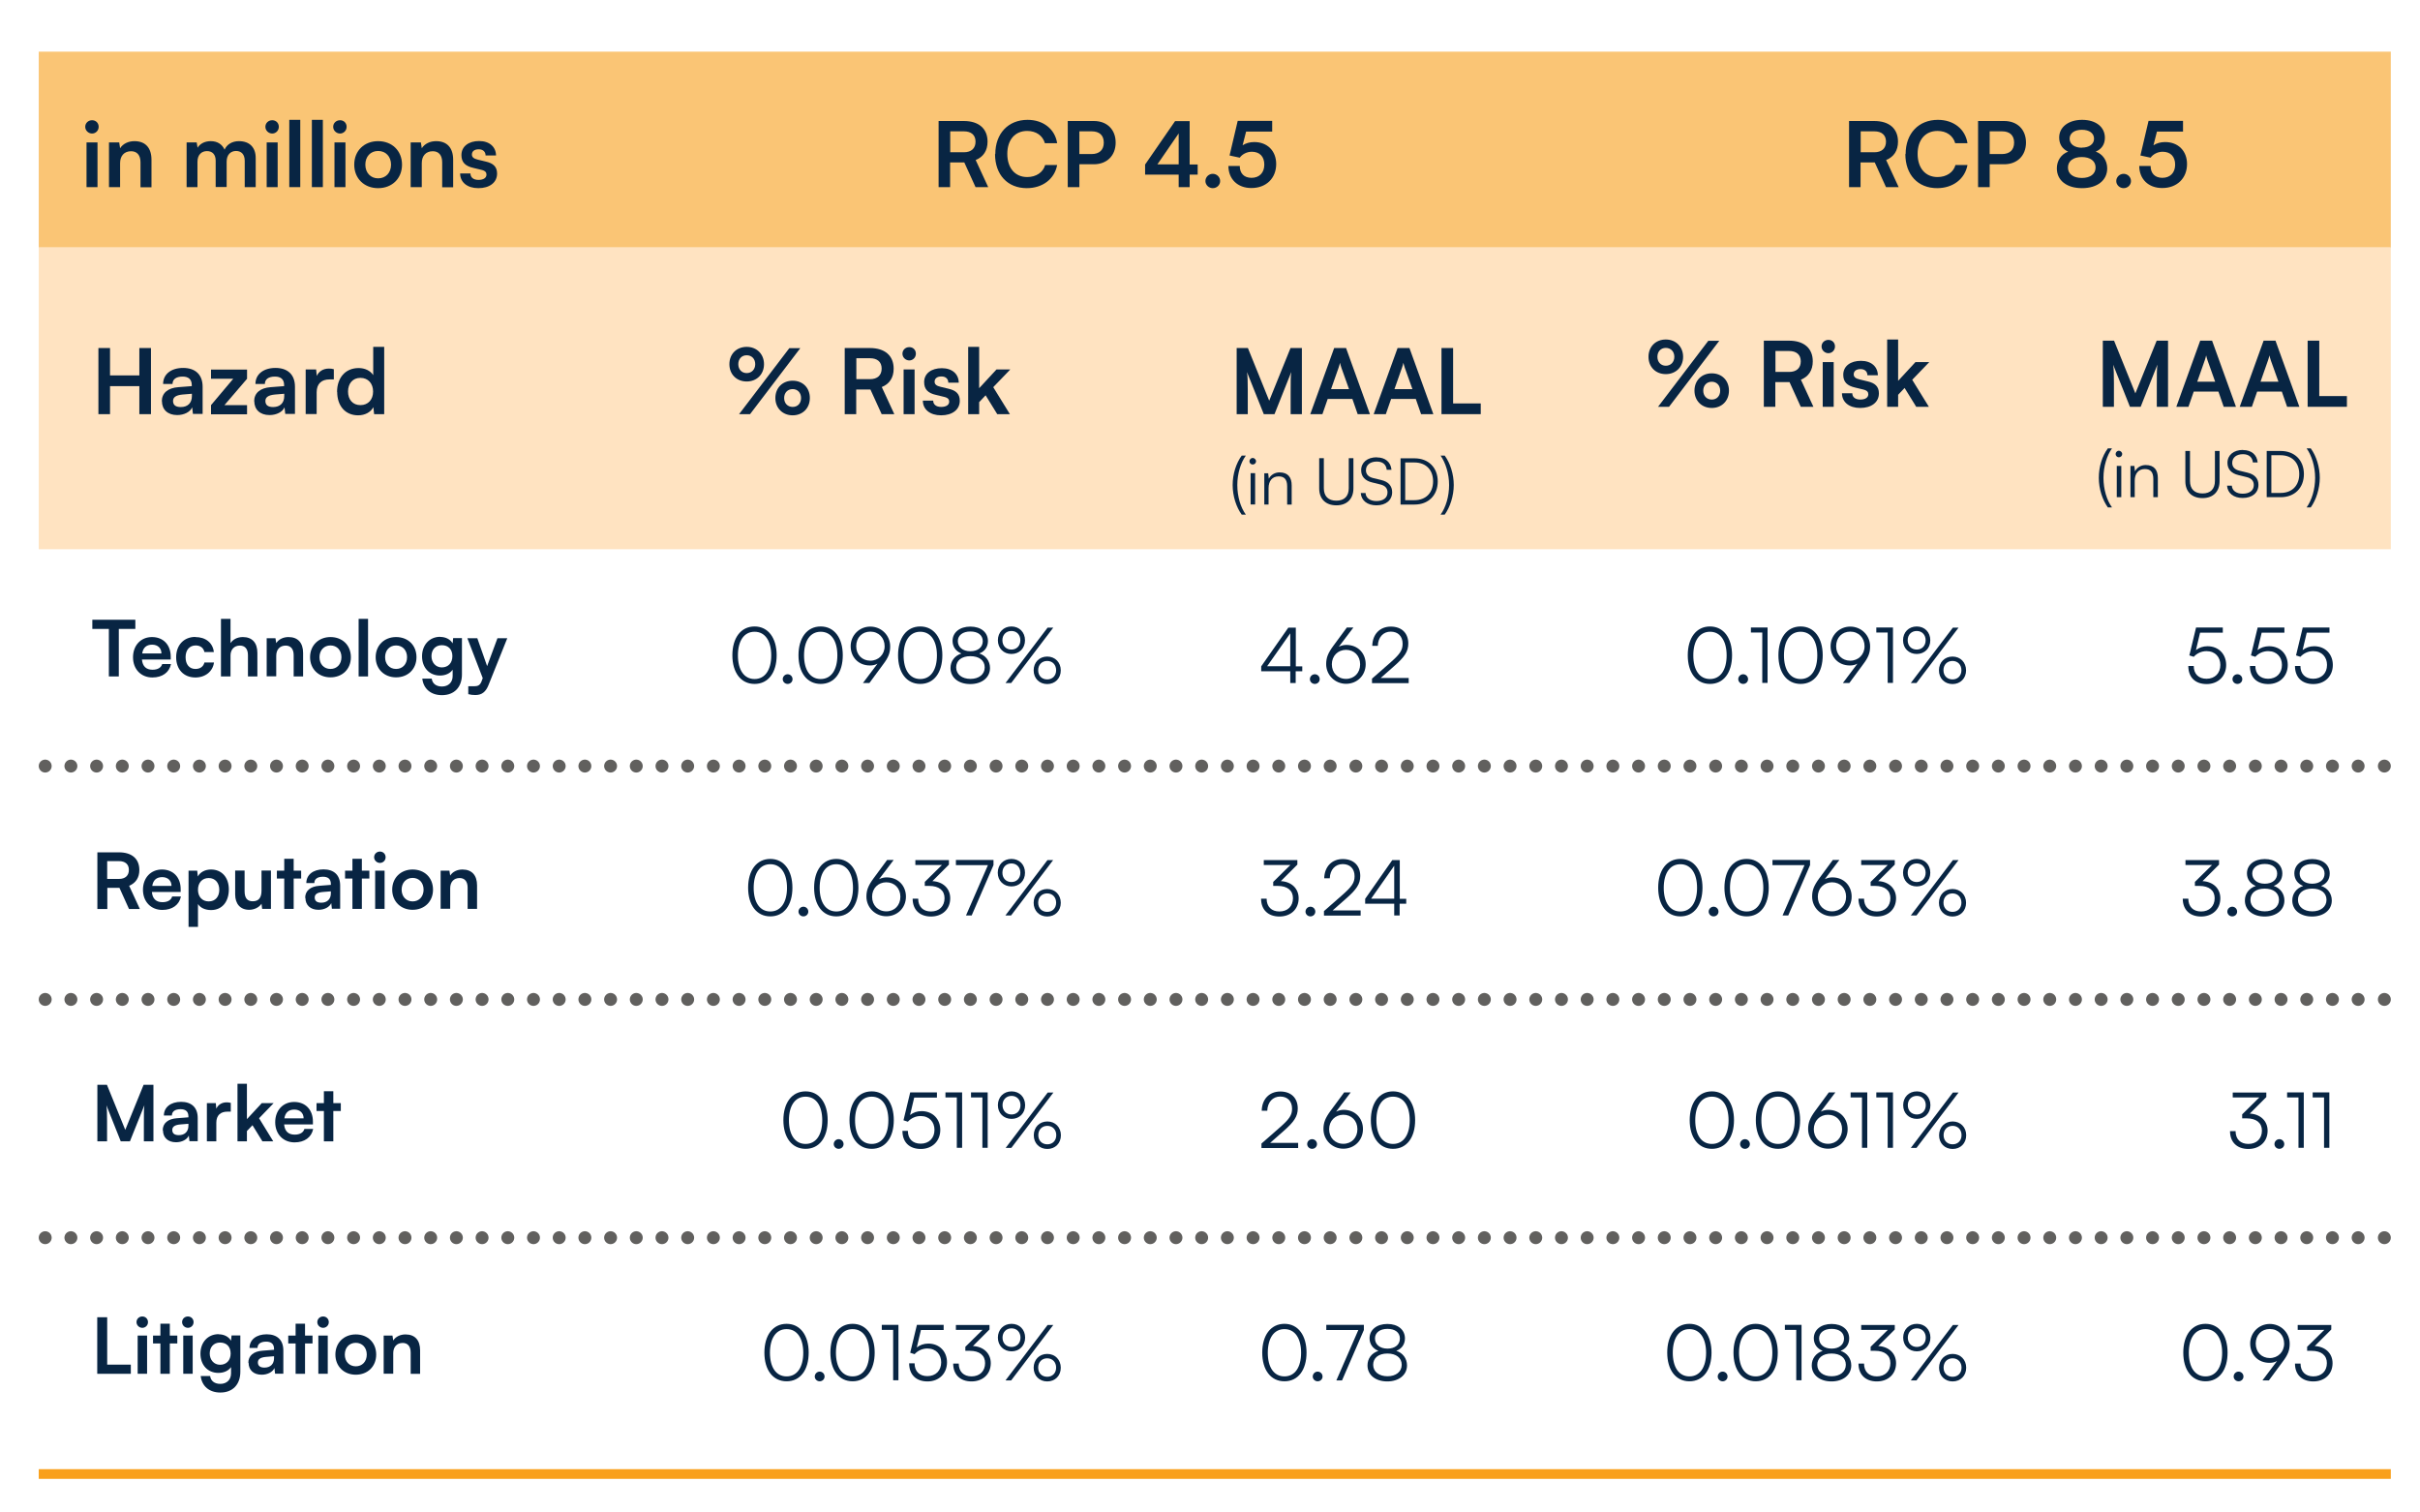 <?xml version="1.0" encoding="UTF-8"?><svg id="Layer_1" xmlns="http://www.w3.org/2000/svg" viewBox="0 0 187.39 117.05"><defs><style>.cls-1,.cls-2,.cls-3{fill:none;}.cls-1,.cls-3{stroke:#61605e;stroke-linecap:round;stroke-linejoin:round;}.cls-4{fill:#ffe3c1;}.cls-2{stroke:#f9a01b;stroke-width:.75px;}.cls-5{fill:#fac575;}.cls-3{stroke-dasharray:0 1.99;}.cls-6{fill:#082543;}</style></defs><path class="cls-6" d="M7.15,47.99h3.33v.71h-1.28v3.68h-.77v-3.68h-1.28v-.71Z"/><path class="cls-6" d="M10.3,50.9c0-.93.61-1.57,1.47-1.57s1.45.59,1.45,1.52v.22h-2.23c.05.53.33.79.82.79.4,0,.67-.16.75-.44h.68c-.13.65-.67,1.04-1.44,1.04-.88,0-1.5-.64-1.5-1.56ZM11.01,50.6h1.49c0-.41-.28-.68-.72-.68s-.7.23-.77.68Z"/><path class="cls-6" d="M15.12,49.33c.81,0,1.36.45,1.44,1.16h-.73c-.08-.34-.33-.51-.68-.51-.47,0-.78.35-.78.91s.29.91.76.91c.37,0,.62-.18.7-.5h.74c-.09.69-.67,1.16-1.44,1.16-.9,0-1.49-.62-1.49-1.57s.61-1.57,1.48-1.57Z"/><path class="cls-6" d="M17.11,52.38v-4.46h.74v1.88c.19-.29.53-.47.96-.47.73,0,1.12.46,1.12,1.23v1.82h-.73v-1.65c0-.5-.25-.74-.62-.74-.46,0-.73.32-.73.77v1.62h-.73Z"/><path class="cls-6" d="M20.65,52.38v-2.96h.68l.06.38c.19-.3.55-.47.95-.47.74,0,1.13.46,1.13,1.23v1.82h-.73v-1.65c0-.5-.25-.74-.62-.74-.45,0-.73.31-.73.79v1.59h-.73Z"/><path class="cls-6" d="M25.59,49.33c.92,0,1.58.63,1.58,1.56s-.67,1.56-1.58,1.56-1.58-.64-1.58-1.56.67-1.56,1.58-1.56ZM25.59,51.8c.5,0,.85-.37.85-.91s-.35-.91-.85-.91-.85.37-.85.91.35.91.85.91Z"/><path class="cls-6" d="M27.77,52.38v-4.46h.73v4.46h-.73Z"/><path class="cls-6" d="M30.67,49.33c.92,0,1.58.63,1.58,1.56s-.67,1.56-1.58,1.56-1.58-.64-1.58-1.56.67-1.56,1.58-1.56ZM30.67,51.8c.5,0,.85-.37.85-.91s-.35-.91-.85-.91-.85.37-.85.91.35.91.85.91Z"/><path class="cls-6" d="M34.08,49.32c.44,0,.79.19.97.5l.04-.41h.68v2.81c0,.99-.59,1.61-1.55,1.61-.85,0-1.43-.49-1.52-1.28h.73c.05.38.34.61.79.61.5,0,.83-.32.83-.81v-.49c-.19.28-.55.45-.98.45-.84,0-1.39-.63-1.39-1.49s.56-1.51,1.41-1.51ZM34.21,51.68c.5,0,.82-.35.82-.87s-.31-.85-.82-.85-.8.37-.8.85.32.87.8.87Z"/><path class="cls-6" d="M36.27,53.14h.44c.29,0,.47-.07.59-.41l.08-.22-1.19-3.09h.77l.76,2.16.8-2.16h.76l-1.45,3.62c-.22.55-.53.78-1.02.78-.2,0-.38-.02-.55-.07v-.61Z"/><path class="cls-6" d="M7.54,70.38v-4.38h1.67c1,0,1.58.5,1.58,1.37,0,.59-.28,1.01-.79,1.22l.83,1.8h-.84l-.74-1.64h-.94v1.64h-.77ZM8.3,68.06h.91c.49,0,.77-.26.77-.7s-.29-.68-.77-.68h-.91v1.39Z"/><path class="cls-6" d="M11.07,68.9c0-.93.61-1.57,1.47-1.57s1.45.59,1.45,1.52v.22h-2.23c.05.53.33.79.82.79.4,0,.67-.16.75-.44h.68c-.13.65-.67,1.04-1.44,1.04-.88,0-1.5-.64-1.5-1.56ZM11.79,68.6h1.49c0-.41-.28-.68-.72-.68s-.7.23-.77.68Z"/><path class="cls-6" d="M14.59,67.42h.68l.05.45c.18-.34.57-.54,1.02-.54.83,0,1.38.61,1.38,1.54s-.5,1.6-1.38,1.6c-.44,0-.83-.17-1.01-.47v1.77h-.73v-4.33ZM16.16,69.8c.52,0,.82-.37.82-.9s-.31-.91-.82-.91-.83.37-.83.91.33.9.83.9Z"/><path class="cls-6" d="M20.98,67.42v2.96h-.68l-.05-.4c-.18.28-.56.47-.96.47-.68,0-1.08-.46-1.08-1.19v-1.85h.73v1.59c0,.56.22.79.63.79.46,0,.68-.27.68-.83v-1.55h.73Z"/><path class="cls-6" d="M22.01,70.38v-2.35h-.57v-.61h.57v-.92h.73v.92h.58v.61h-.58v2.35h-.73Z"/><path class="cls-6" d="M23.63,69.53c0-.55.4-.89,1.1-.94l.89-.07v-.07c0-.4-.24-.56-.61-.56-.43,0-.67.18-.67.49h-.62c0-.64.53-1.06,1.33-1.06s1.29.43,1.29,1.25v1.8h-.64l-.05-.44c-.13.31-.53.52-.99.52-.63,0-1.01-.37-1.01-.92ZM25.62,69.18v-.16l-.62.05c-.46.04-.63.19-.63.43,0,.27.18.4.51.4.45,0,.74-.27.74-.73Z"/><path class="cls-6" d="M27.29,70.38v-2.35h-.57v-.61h.57v-.92h.73v.92h.58v.61h-.58v2.35h-.73Z"/><path class="cls-6" d="M28.97,66.38c0-.25.2-.44.45-.44s.44.19.44.44-.2.44-.44.44-.45-.2-.45-.44ZM29.05,67.42h.73v2.96h-.73v-2.96Z"/><path class="cls-6" d="M31.95,67.33c.92,0,1.58.63,1.58,1.56s-.67,1.56-1.58,1.56-1.58-.64-1.58-1.56.67-1.56,1.58-1.56ZM31.95,69.8c.5,0,.85-.37.85-.91s-.35-.91-.85-.91-.85.37-.85.91.35.91.85.91Z"/><path class="cls-6" d="M34.12,70.38v-2.96h.68l.06.38c.19-.3.55-.47.95-.47.74,0,1.13.46,1.13,1.23v1.82h-.73v-1.65c0-.5-.25-.74-.62-.74-.45,0-.73.31-.73.79v1.59h-.73Z"/><path class="cls-6" d="M7.54,88.38v-4.38h.74l1.42,3.49,1.42-3.49h.76v4.38h-.74v-1.35c0-.88,0-1.14.04-1.45l-1.12,2.8h-.71l-1.11-2.79c.04.26.05.68.05,1.22v1.57h-.74Z"/><path class="cls-6" d="M12.6,87.53c0-.55.4-.89,1.1-.94l.89-.07v-.07c0-.4-.24-.56-.61-.56-.43,0-.67.18-.67.49h-.62c0-.64.53-1.06,1.33-1.06s1.29.43,1.29,1.25v1.8h-.64l-.05-.44c-.13.31-.53.52-.99.52-.63,0-1.01-.37-1.01-.92ZM14.59,87.18v-.16l-.62.05c-.46.04-.63.19-.63.43,0,.27.18.4.51.4.45,0,.74-.27.74-.73Z"/><path class="cls-6" d="M17.88,86.08h-.27c-.53,0-.86.28-.86.86v1.44h-.73v-2.96h.69l.04.43c.13-.29.41-.49.8-.49.1,0,.2.01.32.04v.68Z"/><path class="cls-6" d="M18.39,88.38v-4.46h.73v2.74l1.15-1.24h.92l-1.13,1.17,1.1,1.79h-.84l-.77-1.25-.43.45v.8h-.73Z"/><path class="cls-6" d="M21.31,86.9c0-.93.61-1.57,1.47-1.57s1.45.59,1.45,1.52v.22h-2.23c.05.53.33.79.82.79.4,0,.67-.16.75-.44h.68c-.13.65-.67,1.04-1.44,1.04-.88,0-1.5-.64-1.5-1.56ZM22.02,86.6h1.49c0-.41-.28-.68-.72-.68s-.7.23-.77.68Z"/><path class="cls-6" d="M25.08,88.38v-2.35h-.57v-.61h.57v-.92h.73v.92h.58v.61h-.58v2.35h-.73Z"/><path class="cls-6" d="M8.3,105.67h1.83v.71h-2.6v-4.38h.77v3.68Z"/><path class="cls-6" d="M10.57,102.38c0-.25.2-.44.45-.44s.44.19.44.44-.2.44-.44.44-.45-.2-.45-.44ZM10.66,103.42h.73v2.96h-.73v-2.96Z"/><path class="cls-6" d="M12.42,106.38v-2.35h-.57v-.61h.57v-.92h.73v.92h.58v.61h-.58v2.35h-.73Z"/><path class="cls-6" d="M14.1,102.38c0-.25.2-.44.45-.44s.44.19.44.44-.2.44-.44.44-.45-.2-.45-.44ZM14.19,103.42h.73v2.96h-.73v-2.96Z"/><path class="cls-6" d="M16.92,103.32c.44,0,.79.19.97.5l.04-.41h.68v2.81c0,.99-.59,1.61-1.55,1.61-.85,0-1.43-.49-1.52-1.28h.73c.05.38.34.61.79.61.5,0,.83-.32.83-.81v-.49c-.19.28-.55.45-.98.45-.84,0-1.39-.63-1.39-1.49s.56-1.51,1.41-1.51ZM17.04,105.68c.5,0,.82-.35.82-.87s-.31-.85-.82-.85-.8.37-.8.85.32.87.8.87Z"/><path class="cls-6" d="M19.23,105.53c0-.55.4-.89,1.1-.94l.89-.07v-.07c0-.4-.24-.56-.61-.56-.43,0-.67.18-.67.49h-.62c0-.64.53-1.06,1.33-1.06s1.29.43,1.29,1.25v1.8h-.64l-.05-.44c-.13.31-.53.52-.99.52-.63,0-1.01-.37-1.01-.92ZM21.22,105.18v-.16l-.62.05c-.46.04-.63.19-.63.43,0,.27.18.4.51.4.45,0,.74-.27.74-.73Z"/><path class="cls-6" d="M22.89,106.38v-2.35h-.57v-.61h.57v-.92h.73v.92h.58v.61h-.58v2.35h-.73Z"/><path class="cls-6" d="M24.57,102.38c0-.25.2-.44.45-.44s.44.19.44.44-.2.44-.44.44-.45-.2-.45-.44ZM24.65,103.42h.73v2.96h-.73v-2.96Z"/><path class="cls-6" d="M27.55,103.33c.92,0,1.58.63,1.58,1.56s-.67,1.56-1.58,1.56-1.58-.64-1.58-1.56.67-1.56,1.58-1.56ZM27.55,105.8c.5,0,.85-.37.85-.91s-.35-.91-.85-.91-.85.37-.85.91.35.91.85.91Z"/><path class="cls-6" d="M29.71,106.38v-2.96h.68l.06.38c.19-.3.55-.47.95-.47.74,0,1.13.46,1.13,1.23v1.82h-.73v-1.65c0-.5-.25-.74-.62-.74-.45,0-.73.31-.73.79v1.59h-.73Z"/><path class="cls-6" d="M58.43,48.51c1.06,0,1.71.9,1.71,2.23s-.64,2.22-1.71,2.22-1.72-.89-1.72-2.22.65-2.23,1.72-2.23ZM58.43,52.58c.82,0,1.29-.72,1.29-1.83s-.47-1.83-1.29-1.83-1.29.71-1.29,1.83.47,1.83,1.29,1.83Z"/><path class="cls-6" d="M60.61,52.59c0-.2.17-.38.38-.38s.38.17.38.38-.17.37-.38.37-.38-.17-.38-.37Z"/><path class="cls-6" d="M63.55,48.51c1.06,0,1.71.9,1.71,2.23s-.64,2.22-1.71,2.22-1.72-.89-1.72-2.22.65-2.23,1.72-2.23ZM63.55,52.58c.82,0,1.29-.72,1.29-1.83s-.47-1.83-1.29-1.83-1.29.71-1.29,1.83.47,1.83,1.29,1.83Z"/><path class="cls-6" d="M67.32,52.89h-.5l1.13-1.5c-.2.11-.38.14-.59.14-.89,0-1.49-.65-1.49-1.49s.67-1.52,1.52-1.52,1.54.67,1.54,1.53c0,.5-.13.85-.54,1.39l-1.07,1.45ZM67.39,48.91c-.64,0-1.09.47-1.09,1.13s.46,1.12,1.09,1.12,1.11-.47,1.11-1.12-.46-1.13-1.11-1.13Z"/><path class="cls-6" d="M71.26,48.51c1.06,0,1.71.9,1.71,2.23s-.64,2.22-1.71,2.22-1.72-.89-1.72-2.22.65-2.23,1.72-2.23ZM71.26,52.58c.82,0,1.29-.72,1.29-1.83s-.47-1.83-1.29-1.83-1.29.71-1.29,1.83.47,1.83,1.29,1.83Z"/><path class="cls-6" d="M74.44,50.6c-.43-.17-.68-.53-.68-.97,0-.66.56-1.11,1.38-1.11s1.36.45,1.36,1.12c0,.45-.24.8-.67.96.5.16.83.59.83,1.13,0,.73-.62,1.24-1.53,1.24s-1.53-.5-1.53-1.24c0-.53.32-.95.83-1.12ZM75.15,52.57c.65,0,1.1-.35,1.1-.89s-.43-.87-1.11-.87-1.1.34-1.1.87.44.89,1.11.89ZM75.14,50.43c.58,0,.96-.31.96-.78s-.38-.75-.96-.75-.97.29-.97.74c0,.47.38.79.97.79Z"/><path class="cls-6" d="M78.32,50.64c-.61,0-1.05-.44-1.05-1.06s.44-1.07,1.05-1.07,1.05.45,1.05,1.07-.44,1.06-1.05,1.06ZM78.32,48.86c-.41,0-.7.29-.7.72s.29.72.7.72.69-.3.69-.72-.28-.72-.69-.72ZM78.29,52.89h-.43l3.26-4.29h.44l-3.26,4.29ZM81.09,52.97c-.61,0-1.05-.44-1.05-1.06s.44-1.07,1.05-1.07,1.05.45,1.05,1.07-.44,1.06-1.05,1.06ZM81.09,51.18c-.41,0-.7.29-.7.72s.29.71.7.71.69-.29.69-.71-.28-.72-.69-.72Z"/><path class="cls-6" d="M59.65,66.51c1.06,0,1.71.9,1.71,2.23s-.64,2.22-1.71,2.22-1.72-.89-1.72-2.22.65-2.23,1.72-2.23ZM59.65,70.58c.82,0,1.29-.72,1.29-1.83s-.47-1.83-1.29-1.83-1.29.71-1.29,1.83.47,1.83,1.29,1.83Z"/><path class="cls-6" d="M61.83,70.59c0-.2.17-.38.38-.38s.38.17.38.38-.17.37-.38.37-.38-.17-.38-.37Z"/><path class="cls-6" d="M64.76,66.51c1.06,0,1.71.9,1.71,2.23s-.64,2.22-1.71,2.22-1.72-.89-1.72-2.22.65-2.23,1.72-2.23ZM64.76,70.58c.82,0,1.29-.72,1.29-1.83s-.47-1.83-1.29-1.83-1.29.71-1.29,1.83.47,1.83,1.29,1.83Z"/><path class="cls-6" d="M68.7,66.59h.5l-1.13,1.49c.2-.1.39-.14.59-.14.89,0,1.49.65,1.49,1.49,0,.88-.67,1.52-1.52,1.52s-1.54-.67-1.54-1.52c0-.5.14-.85.54-1.4l1.07-1.45ZM68.63,70.57c.64,0,1.09-.47,1.09-1.13s-.46-1.12-1.09-1.12-1.1.47-1.1,1.12.45,1.13,1.1,1.13Z"/><path class="cls-6" d="M71.61,68.59v-.3l1.33-1.31h-2.06v-.38h2.6v.35l-1.28,1.28c.8.04,1.38.55,1.38,1.33,0,.85-.62,1.41-1.49,1.41s-1.42-.52-1.42-1.38h.43c0,.62.38.99.99.99.64,0,1.05-.41,1.05-1.03,0-.59-.42-.95-1.19-.95h-.34Z"/><path class="cls-6" d="M76.93,66.59v.4l-1.69,3.9h-.44l1.7-3.9h-2.48v-.4h2.92Z"/><path class="cls-6" d="M78.32,68.64c-.61,0-1.06-.44-1.06-1.06s.44-1.07,1.06-1.07,1.05.45,1.05,1.07-.44,1.06-1.05,1.06ZM78.32,66.86c-.41,0-.7.29-.7.72s.29.72.7.72.69-.3.69-.72-.28-.72-.69-.72ZM78.28,70.89h-.43l3.26-4.29h.44l-3.26,4.29ZM81.09,70.97c-.61,0-1.05-.44-1.05-1.06s.44-1.07,1.05-1.07,1.05.45,1.05,1.07-.44,1.06-1.05,1.06ZM81.09,69.18c-.41,0-.7.29-.7.72s.29.71.7.71.69-.29.69-.71-.28-.72-.69-.72Z"/><path class="cls-6" d="M62.38,84.51c1.06,0,1.71.9,1.71,2.23s-.64,2.22-1.71,2.22-1.72-.89-1.72-2.22.65-2.23,1.72-2.23ZM62.38,88.58c.82,0,1.29-.72,1.29-1.83s-.47-1.83-1.29-1.83-1.29.71-1.29,1.83.47,1.83,1.29,1.83Z"/><path class="cls-6" d="M64.56,88.59c0-.2.17-.38.38-.38s.38.17.38.38-.17.37-.38.37-.38-.17-.38-.37Z"/><path class="cls-6" d="M67.5,84.51c1.06,0,1.71.9,1.71,2.23s-.64,2.22-1.71,2.22-1.72-.89-1.72-2.22.65-2.23,1.72-2.23ZM67.5,88.58c.82,0,1.29-.72,1.29-1.83s-.47-1.83-1.29-1.83-1.29.71-1.29,1.83.47,1.83,1.29,1.83Z"/><path class="cls-6" d="M69.87,87.57h.43c0,.62.38.99.99.99.65,0,1.07-.43,1.07-1.07,0-.6-.39-1.07-1.07-1.07-.4,0-.76.18-.99.44l-.34-.11.52-2.16h2.07v.4h-1.76l-.32,1.35c.24-.19.55-.3.89-.3.89,0,1.45.64,1.45,1.45,0,.86-.61,1.48-1.51,1.48s-1.42-.54-1.42-1.39Z"/><path class="cls-6" d="M73.21,84.98v-.39h1.29v4.29h-.41v-3.9h-.88Z"/><path class="cls-6" d="M75.19,84.98v-.39h1.29v4.29h-.41v-3.9h-.88Z"/><path class="cls-6" d="M78.33,86.64c-.61,0-1.06-.44-1.06-1.06s.44-1.07,1.06-1.07,1.05.45,1.05,1.07-.44,1.06-1.05,1.06ZM78.33,84.86c-.41,0-.7.29-.7.72s.29.72.7.72.69-.3.69-.72-.28-.72-.69-.72ZM78.3,88.89h-.43l3.26-4.29h.44l-3.26,4.29ZM81.1,88.97c-.61,0-1.05-.44-1.05-1.06s.44-1.07,1.05-1.07,1.05.45,1.05,1.07-.44,1.06-1.05,1.06ZM81.1,87.18c-.41,0-.7.29-.7.72s.29.71.7.71.69-.29.69-.71-.28-.72-.69-.72Z"/><path class="cls-6" d="M60.91,102.51c1.06,0,1.71.9,1.71,2.23s-.64,2.22-1.71,2.22-1.72-.89-1.72-2.22.65-2.23,1.72-2.23ZM60.91,106.58c.82,0,1.29-.72,1.29-1.83s-.47-1.83-1.29-1.83-1.29.71-1.29,1.83.47,1.83,1.29,1.83Z"/><path class="cls-6" d="M63.09,106.59c0-.2.17-.38.38-.38s.38.17.38.38-.17.37-.38.37-.38-.17-.38-.37Z"/><path class="cls-6" d="M66.02,102.51c1.06,0,1.71.9,1.71,2.23s-.64,2.22-1.71,2.22-1.72-.89-1.72-2.22.65-2.23,1.72-2.23ZM66.02,106.58c.82,0,1.29-.72,1.29-1.83s-.47-1.83-1.29-1.83-1.29.71-1.29,1.83.47,1.83,1.29,1.83Z"/><path class="cls-6" d="M68.28,102.98v-.39h1.29v4.29h-.41v-3.9h-.88Z"/><path class="cls-6" d="M70.39,105.57h.43c0,.62.38.99.99.99.65,0,1.07-.43,1.07-1.07,0-.6-.39-1.07-1.07-1.07-.4,0-.76.18-.99.44l-.34-.11.52-2.16h2.07v.4h-1.76l-.32,1.35c.24-.19.55-.3.89-.3.89,0,1.45.64,1.45,1.45,0,.86-.61,1.48-1.51,1.48s-1.42-.54-1.42-1.39Z"/><path class="cls-6" d="M74.75,104.59v-.3l1.33-1.31h-2.06v-.38h2.6v.35l-1.28,1.28c.8.04,1.38.55,1.38,1.33,0,.85-.62,1.41-1.49,1.41s-1.42-.52-1.42-1.38h.43c0,.62.38.99.99.99.64,0,1.05-.41,1.05-1.03,0-.59-.42-.95-1.19-.95h-.34Z"/><path class="cls-6" d="M78.33,104.64c-.61,0-1.06-.44-1.06-1.06s.44-1.07,1.06-1.07,1.05.45,1.05,1.07-.44,1.06-1.05,1.06ZM78.33,102.86c-.41,0-.7.29-.7.72s.29.72.7.72.69-.3.69-.72-.28-.72-.69-.72ZM78.29,106.89h-.43l3.26-4.29h.44l-3.26,4.29ZM81.09,106.97c-.61,0-1.05-.44-1.05-1.06s.44-1.07,1.05-1.07,1.05.45,1.05,1.07-.44,1.06-1.05,1.06ZM81.09,105.18c-.41,0-.7.29-.7.72s.29.71.7.71.69-.29.69-.71-.28-.72-.69-.72Z"/><path class="cls-6" d="M100.33,51.98v.91h-.42v-.91h-2.25v-.38l2.1-3h.58v3h.5v.38h-.5ZM99.91,51.59v-2.55l-1.79,2.55h1.79Z"/><path class="cls-6" d="M101.43,52.59c0-.2.17-.38.38-.38s.38.17.38.38-.17.37-.38.37-.38-.17-.38-.37Z"/><path class="cls-6" d="M104.3,48.59h.5l-1.13,1.49c.2-.1.39-.14.59-.14.89,0,1.49.65,1.49,1.49,0,.88-.67,1.52-1.52,1.52s-1.54-.67-1.54-1.52c0-.5.14-.85.54-1.4l1.07-1.45ZM104.23,52.57c.64,0,1.09-.47,1.09-1.13s-.46-1.12-1.09-1.12-1.1.47-1.1,1.12.45,1.13,1.1,1.13Z"/><path class="cls-6" d="M106.24,52.89v-.34l1.37-1.2c.79-.69,1-.99,1-1.5,0-.58-.35-.94-.92-.94s-.98.43-1,1.1h-.43c.02-.9.59-1.49,1.44-1.49s1.35.52,1.35,1.31c0,.62-.28,1.04-1.14,1.79l-1,.88h2.17v.4h-2.83Z"/><path class="cls-6" d="M98.59,68.59v-.3l1.33-1.31h-2.06v-.38h2.6v.35l-1.28,1.28c.8.04,1.38.55,1.38,1.33,0,.85-.62,1.41-1.49,1.41s-1.42-.52-1.42-1.38h.43c0,.62.38.99.99.99.64,0,1.05-.41,1.05-1.03,0-.59-.42-.95-1.19-.95h-.34Z"/><path class="cls-6" d="M101.09,70.59c0-.2.17-.38.38-.38s.38.17.38.38-.17.37-.38.37-.38-.17-.38-.37Z"/><path class="cls-6" d="M102.52,70.89v-.34l1.37-1.2c.79-.69,1-.99,1-1.5,0-.58-.35-.94-.92-.94s-.98.43-1,1.1h-.43c.02-.9.59-1.49,1.44-1.49s1.35.52,1.35,1.31c0,.62-.28,1.04-1.14,1.79l-1,.88h2.17v.4h-2.83Z"/><path class="cls-6" d="M108.38,69.98v.91h-.42v-.91h-2.25v-.38l2.1-3h.58v3h.5v.38h-.5ZM107.96,69.59v-2.55l-1.79,2.55h1.79Z"/><path class="cls-6" d="M97.68,88.89v-.34l1.37-1.2c.79-.69,1-.99,1-1.5,0-.58-.35-.94-.92-.94s-.98.43-1,1.1h-.43c.02-.9.59-1.49,1.44-1.49s1.35.52,1.35,1.31c0,.62-.28,1.04-1.14,1.79l-1,.88h2.17v.4h-2.83Z"/><path class="cls-6" d="M101.22,88.59c0-.2.17-.38.38-.38s.38.17.38.38-.17.37-.38.37-.38-.17-.38-.37Z"/><path class="cls-6" d="M104.09,84.59h.5l-1.13,1.49c.2-.1.39-.14.59-.14.89,0,1.49.65,1.49,1.49,0,.88-.67,1.52-1.52,1.52s-1.54-.67-1.54-1.52c0-.5.14-.85.54-1.4l1.07-1.45ZM104.02,88.57c.64,0,1.09-.47,1.09-1.13s-.46-1.12-1.09-1.12-1.1.47-1.1,1.12.45,1.13,1.1,1.13Z"/><path class="cls-6" d="M107.87,84.51c1.06,0,1.71.9,1.71,2.23s-.64,2.22-1.71,2.22-1.72-.89-1.72-2.22.65-2.23,1.72-2.23ZM107.87,88.58c.82,0,1.29-.72,1.29-1.83s-.47-1.83-1.29-1.83-1.29.71-1.29,1.83.47,1.83,1.29,1.83Z"/><path class="cls-6" d="M99.46,102.51c1.06,0,1.71.9,1.71,2.23s-.64,2.22-1.71,2.22-1.72-.89-1.72-2.22.65-2.23,1.72-2.23ZM99.46,106.58c.82,0,1.29-.72,1.29-1.83s-.47-1.83-1.29-1.83-1.29.71-1.29,1.83.47,1.83,1.29,1.83Z"/><path class="cls-6" d="M101.65,106.59c0-.2.17-.38.38-.38s.38.17.38.38-.17.37-.38.37-.38-.17-.38-.37Z"/><path class="cls-6" d="M105.61,102.59v.4l-1.69,3.9h-.44l1.7-3.9h-2.48v-.4h2.92Z"/><path class="cls-6" d="M106.73,104.6c-.43-.17-.68-.53-.68-.97,0-.66.56-1.11,1.38-1.11s1.36.45,1.36,1.12c0,.45-.24.8-.67.96.5.16.83.59.83,1.13,0,.73-.62,1.24-1.53,1.24s-1.53-.5-1.53-1.24c0-.53.32-.95.83-1.12ZM107.44,106.57c.65,0,1.1-.35,1.1-.89s-.43-.87-1.11-.87-1.1.34-1.1.87.44.89,1.11.89ZM107.44,104.43c.58,0,.96-.31.96-.78s-.38-.75-.96-.75-.97.29-.97.74c0,.47.38.79.97.79Z"/><path class="cls-6" d="M132.41,48.51c1.06,0,1.71.9,1.71,2.23s-.64,2.22-1.71,2.22-1.72-.89-1.72-2.22.65-2.23,1.72-2.23ZM132.41,52.58c.82,0,1.29-.72,1.29-1.83s-.47-1.83-1.29-1.83-1.29.71-1.29,1.83.47,1.83,1.29,1.83Z"/><path class="cls-6" d="M134.6,52.59c0-.2.17-.38.38-.38s.38.17.38.38-.17.37-.38.37-.38-.17-.38-.37Z"/><path class="cls-6" d="M135.58,48.98v-.39h1.29v4.29h-.41v-3.9h-.88Z"/><path class="cls-6" d="M139.43,48.51c1.06,0,1.71.9,1.71,2.23s-.64,2.22-1.71,2.22-1.72-.89-1.72-2.22.65-2.23,1.72-2.23ZM139.43,52.58c.82,0,1.29-.72,1.29-1.83s-.47-1.83-1.29-1.83-1.29.71-1.29,1.83.47,1.83,1.29,1.83Z"/><path class="cls-6" d="M143.2,52.89h-.5l1.13-1.5c-.2.11-.38.14-.59.14-.89,0-1.49-.65-1.49-1.49s.67-1.52,1.52-1.52,1.54.67,1.54,1.53c0,.5-.13.85-.54,1.39l-1.07,1.45ZM143.27,48.91c-.64,0-1.09.47-1.09,1.13s.46,1.12,1.09,1.12,1.11-.47,1.11-1.12-.46-1.13-1.11-1.13Z"/><path class="cls-6" d="M145.29,48.98v-.39h1.29v4.29h-.41v-3.9h-.88Z"/><path class="cls-6" d="M148.42,50.64c-.61,0-1.06-.44-1.06-1.06s.44-1.07,1.06-1.07,1.05.45,1.05,1.07-.44,1.06-1.05,1.06ZM148.42,48.86c-.41,0-.7.29-.7.72s.29.72.7.72.69-.3.69-.72-.28-.72-.69-.72ZM148.39,52.89h-.43l3.26-4.29h.44l-3.26,4.29ZM151.19,52.97c-.61,0-1.05-.44-1.05-1.06s.44-1.07,1.05-1.07,1.05.45,1.05,1.07-.44,1.06-1.05,1.06ZM151.19,51.18c-.41,0-.7.29-.7.72s.29.71.7.71.69-.29.69-.71-.28-.72-.69-.72Z"/><path class="cls-6" d="M130.12,66.51c1.06,0,1.71.9,1.71,2.23s-.64,2.22-1.71,2.22-1.72-.89-1.72-2.22.65-2.23,1.72-2.23ZM130.12,70.58c.82,0,1.29-.72,1.29-1.83s-.47-1.83-1.29-1.83-1.29.71-1.29,1.83.47,1.83,1.29,1.83Z"/><path class="cls-6" d="M132.31,70.59c0-.2.17-.38.38-.38s.38.17.38.38-.17.37-.38.37-.38-.17-.38-.37Z"/><path class="cls-6" d="M135.25,66.51c1.06,0,1.71.9,1.71,2.23s-.64,2.22-1.71,2.22-1.72-.89-1.72-2.22.65-2.23,1.72-2.23ZM135.25,70.58c.82,0,1.29-.72,1.29-1.83s-.47-1.83-1.29-1.83-1.29.71-1.29,1.83.47,1.83,1.29,1.83Z"/><path class="cls-6" d="M140.16,66.59v.4l-1.69,3.9h-.44l1.7-3.9h-2.48v-.4h2.92Z"/><path class="cls-6" d="M141.93,66.59h.5l-1.13,1.49c.2-.1.39-.14.59-.14.89,0,1.49.65,1.49,1.49,0,.88-.67,1.52-1.52,1.52s-1.54-.67-1.54-1.52c0-.5.14-.85.54-1.4l1.07-1.45ZM141.86,70.57c.64,0,1.09-.47,1.09-1.13s-.46-1.12-1.09-1.12-1.1.47-1.1,1.12.45,1.13,1.1,1.13Z"/><path class="cls-6" d="M144.85,68.59v-.3l1.33-1.31h-2.06v-.38h2.6v.35l-1.28,1.28c.8.04,1.38.55,1.38,1.33,0,.85-.62,1.41-1.49,1.41s-1.42-.52-1.42-1.38h.43c0,.62.38.99.99.99.64,0,1.05-.41,1.05-1.03,0-.59-.42-.95-1.19-.95h-.34Z"/><path class="cls-6" d="M148.42,68.64c-.61,0-1.06-.44-1.06-1.06s.44-1.07,1.06-1.07,1.05.45,1.05,1.07-.44,1.06-1.05,1.06ZM148.42,66.86c-.41,0-.7.29-.7.72s.29.72.7.72.69-.3.69-.72-.28-.72-.69-.72ZM148.39,70.89h-.43l3.26-4.29h.44l-3.26,4.29ZM151.19,70.97c-.61,0-1.05-.44-1.05-1.06s.44-1.07,1.05-1.07,1.05.45,1.05,1.07-.44,1.06-1.05,1.06ZM151.19,69.18c-.41,0-.7.29-.7.72s.29.71.7.71.69-.29.69-.71-.28-.72-.69-.72Z"/><path class="cls-6" d="M132.56,84.51c1.06,0,1.71.9,1.71,2.23s-.64,2.22-1.71,2.22-1.72-.89-1.72-2.22.65-2.23,1.72-2.23ZM132.56,88.58c.82,0,1.29-.72,1.29-1.83s-.47-1.83-1.29-1.83-1.29.71-1.29,1.83.47,1.83,1.29,1.83Z"/><path class="cls-6" d="M134.74,88.59c0-.2.17-.38.38-.38s.38.17.38.38-.17.37-.38.37-.38-.17-.38-.37Z"/><path class="cls-6" d="M137.68,84.51c1.06,0,1.71.9,1.71,2.23s-.64,2.22-1.71,2.22-1.72-.89-1.72-2.22.65-2.23,1.72-2.23ZM137.68,88.58c.82,0,1.29-.72,1.29-1.83s-.47-1.83-1.29-1.83-1.29.71-1.29,1.83.47,1.83,1.29,1.83Z"/><path class="cls-6" d="M141.62,84.59h.5l-1.13,1.49c.2-.1.39-.14.59-.14.89,0,1.49.65,1.49,1.49,0,.88-.67,1.52-1.52,1.52s-1.54-.67-1.54-1.52c0-.5.14-.85.54-1.4l1.07-1.45ZM141.55,88.57c.64,0,1.09-.47,1.09-1.13s-.46-1.12-1.09-1.12-1.1.47-1.1,1.12.45,1.13,1.1,1.13Z"/><path class="cls-6" d="M143.3,84.98v-.39h1.29v4.29h-.41v-3.9h-.88Z"/><path class="cls-6" d="M145.29,84.98v-.39h1.29v4.29h-.41v-3.9h-.88Z"/><path class="cls-6" d="M148.43,86.64c-.61,0-1.06-.44-1.06-1.06s.44-1.07,1.06-1.07,1.05.45,1.05,1.07-.44,1.06-1.05,1.06ZM148.43,84.86c-.41,0-.7.29-.7.72s.29.72.7.72.69-.3.69-.72-.28-.72-.69-.72ZM148.39,88.89h-.43l3.26-4.29h.44l-3.26,4.29ZM151.2,88.97c-.61,0-1.05-.44-1.05-1.06s.44-1.07,1.05-1.07,1.05.45,1.05,1.07-.44,1.06-1.05,1.06ZM151.2,87.18c-.41,0-.7.29-.7.72s.29.71.7.71.69-.29.69-.71-.28-.72-.69-.72Z"/><path class="cls-6" d="M169.44,51.57h.43c0,.62.38.99.99.99.65,0,1.07-.43,1.07-1.07,0-.6-.39-1.07-1.07-1.07-.4,0-.76.18-.99.44l-.34-.11.52-2.16h2.07v.4h-1.76l-.32,1.35c.24-.19.55-.3.89-.3.89,0,1.45.64,1.45,1.45,0,.86-.61,1.48-1.51,1.48s-1.42-.54-1.42-1.39Z"/><path class="cls-6" d="M172.87,52.59c0-.2.17-.38.38-.38s.38.17.38.38-.17.37-.38.37-.38-.17-.38-.37Z"/><path class="cls-6" d="M174.21,51.57h.43c0,.62.38.99.99.99.65,0,1.07-.43,1.07-1.07,0-.6-.39-1.07-1.07-1.07-.4,0-.76.18-.99.44l-.34-.11.52-2.16h2.07v.4h-1.76l-.32,1.35c.24-.19.55-.3.89-.3.89,0,1.45.64,1.45,1.45,0,.86-.61,1.48-1.51,1.48s-1.42-.54-1.42-1.39Z"/><path class="cls-6" d="M177.7,51.57h.43c0,.62.38.99.99.99.65,0,1.07-.43,1.07-1.07,0-.6-.39-1.07-1.07-1.07-.4,0-.76.18-.99.44l-.34-.11.52-2.16h2.07v.4h-1.76l-.32,1.35c.24-.19.55-.3.89-.3.89,0,1.45.64,1.45,1.45,0,.86-.61,1.48-1.51,1.48s-1.42-.54-1.42-1.39Z"/><path class="cls-6" d="M130.82,102.51c1.06,0,1.71.9,1.71,2.23s-.64,2.22-1.71,2.22-1.72-.89-1.72-2.22.65-2.23,1.72-2.23ZM130.82,106.58c.82,0,1.29-.72,1.29-1.83s-.47-1.83-1.29-1.83-1.29.71-1.29,1.83.47,1.83,1.29,1.83Z"/><path class="cls-6" d="M133.01,106.59c0-.2.17-.38.38-.38s.38.17.38.38-.17.37-.38.37-.38-.17-.38-.37Z"/><path class="cls-6" d="M135.95,102.51c1.06,0,1.71.9,1.71,2.23s-.64,2.22-1.71,2.22-1.72-.89-1.72-2.22.65-2.23,1.72-2.23ZM135.95,106.58c.82,0,1.29-.72,1.29-1.83s-.47-1.83-1.29-1.83-1.29.71-1.29,1.83.47,1.83,1.29,1.83Z"/><path class="cls-6" d="M138.21,102.98v-.39h1.29v4.29h-.41v-3.9h-.88Z"/><path class="cls-6" d="M141.13,104.6c-.43-.17-.68-.53-.68-.97,0-.66.56-1.11,1.38-1.11s1.36.45,1.36,1.12c0,.45-.24.8-.67.96.5.16.83.59.83,1.13,0,.73-.62,1.24-1.53,1.24s-1.53-.5-1.53-1.24c0-.53.32-.95.83-1.12ZM141.83,106.57c.65,0,1.1-.35,1.1-.89s-.43-.87-1.11-.87-1.1.34-1.1.87.44.89,1.11.89ZM141.83,104.43c.58,0,.96-.31.96-.78s-.38-.75-.96-.75-.97.29-.97.74c0,.47.38.79.97.79Z"/><path class="cls-6" d="M144.85,104.59v-.3l1.33-1.31h-2.06v-.38h2.6v.35l-1.28,1.28c.8.04,1.38.55,1.38,1.33,0,.85-.62,1.41-1.49,1.41s-1.42-.52-1.42-1.38h.43c0,.62.38.99.99.99.64,0,1.05-.41,1.05-1.03,0-.59-.42-.95-1.19-.95h-.34Z"/><path class="cls-6" d="M148.43,104.64c-.61,0-1.06-.44-1.06-1.06s.44-1.07,1.06-1.07,1.05.45,1.05,1.07-.44,1.06-1.05,1.06ZM148.43,102.86c-.41,0-.7.29-.7.72s.29.72.7.72.69-.3.69-.72-.28-.72-.69-.72ZM148.39,106.89h-.43l3.26-4.29h.44l-3.26,4.29ZM151.2,106.97c-.61,0-1.05-.44-1.05-1.06s.44-1.07,1.05-1.07,1.05.45,1.05,1.07-.44,1.06-1.05,1.06ZM151.2,105.18c-.41,0-.7.29-.7.72s.29.71.7.71.69-.29.69-.71-.28-.72-.69-.72Z"/><path class="cls-6" d="M169.96,68.59v-.3l1.33-1.31h-2.06v-.38h2.6v.35l-1.28,1.28c.8.04,1.38.55,1.38,1.33,0,.85-.62,1.41-1.49,1.41s-1.42-.52-1.42-1.38h.43c0,.62.38.99.99.99.64,0,1.05-.41,1.05-1.03,0-.59-.42-.95-1.19-.95h-.34Z"/><path class="cls-6" d="M172.47,70.59c0-.2.17-.38.38-.38s.38.17.38.38-.17.37-.38.37-.38-.17-.38-.37Z"/><path class="cls-6" d="M174.67,68.6c-.43-.17-.68-.53-.68-.97,0-.66.56-1.11,1.38-1.11s1.36.45,1.36,1.12c0,.45-.24.8-.67.96.5.16.83.59.83,1.13,0,.73-.62,1.24-1.53,1.24s-1.53-.5-1.53-1.24c0-.53.32-.95.83-1.12ZM175.37,70.57c.65,0,1.1-.35,1.1-.89s-.43-.87-1.11-.87-1.1.34-1.1.87.44.89,1.11.89ZM175.37,68.43c.58,0,.96-.31.96-.78s-.38-.75-.96-.75-.97.29-.97.74c0,.47.38.79.97.79Z"/><path class="cls-6" d="M178.34,68.6c-.43-.17-.68-.53-.68-.97,0-.66.56-1.11,1.38-1.11s1.36.45,1.36,1.12c0,.45-.24.8-.67.96.5.16.83.59.83,1.13,0,.73-.62,1.24-1.53,1.24s-1.53-.5-1.53-1.24c0-.53.32-.95.83-1.12ZM179.05,70.57c.65,0,1.1-.35,1.1-.89s-.43-.87-1.11-.87-1.1.34-1.1.87.44.89,1.11.89ZM179.04,68.43c.58,0,.96-.31.96-.78s-.38-.75-.96-.75-.97.29-.97.74c0,.47.38.79.97.79Z"/><path class="cls-6" d="M173.62,86.59v-.3l1.33-1.31h-2.06v-.38h2.6v.35l-1.28,1.28c.8.04,1.38.55,1.38,1.33,0,.85-.62,1.41-1.49,1.41s-1.42-.52-1.42-1.38h.43c0,.62.38.99.99.99.64,0,1.05-.41,1.05-1.03,0-.59-.42-.95-1.19-.95h-.34Z"/><path class="cls-6" d="M176.12,88.59c0-.2.17-.38.38-.38s.38.17.38.38-.17.37-.38.37-.38-.17-.38-.37Z"/><path class="cls-6" d="M177.1,84.98v-.39h1.29v4.29h-.41v-3.9h-.88Z"/><path class="cls-6" d="M179.08,84.98v-.39h1.29v4.29h-.41v-3.9h-.88Z"/><rect class="cls-5" x="3" y="4" width="182.13" height="15.2"/><rect class="cls-4" x="3" y="19.14" width="182.13" height="23.39"/><path class="cls-6" d="M170.78,102.51c1.06,0,1.71.9,1.71,2.23s-.64,2.22-1.71,2.22-1.72-.89-1.72-2.22.65-2.23,1.72-2.23ZM170.78,106.58c.82,0,1.29-.72,1.29-1.83s-.47-1.83-1.29-1.83-1.29.71-1.29,1.83.47,1.83,1.29,1.83Z"/><path class="cls-6" d="M172.96,106.59c0-.2.17-.38.38-.38s.38.17.38.38-.17.37-.38.37-.38-.17-.38-.37Z"/><path class="cls-6" d="M175.69,106.89h-.5l1.13-1.5c-.2.11-.38.14-.59.14-.89,0-1.49-.65-1.49-1.49s.67-1.52,1.52-1.52,1.54.67,1.54,1.53c0,.5-.13.85-.54,1.39l-1.07,1.45ZM175.76,102.91c-.64,0-1.09.47-1.09,1.13s.46,1.12,1.09,1.12,1.11-.47,1.11-1.12-.46-1.13-1.11-1.13Z"/><path class="cls-6" d="M178.65,104.59v-.3l1.33-1.31h-2.06v-.38h2.6v.35l-1.28,1.28c.8.04,1.38.55,1.38,1.33,0,.85-.62,1.41-1.49,1.41s-1.42-.52-1.42-1.38h.43c0,.62.38.99.99.99.64,0,1.05-.41,1.05-1.03,0-.59-.42-.95-1.19-.95h-.34Z"/><line class="cls-2" x1="3" y1="114.14" x2="185.13" y2="114.14"/><line class="cls-3" x1="5.49" y1="77.39" x2="183.63" y2="77.39"/><path class="cls-1" d="M184.63,77.39h0M3.5,77.39h0"/><line class="cls-3" x1="5.49" y1="59.32" x2="183.63" y2="59.32"/><path class="cls-1" d="M184.63,59.32h0M3.5,59.32h0"/><line class="cls-3" x1="5.49" y1="95.84" x2="183.63" y2="95.84"/><path class="cls-1" d="M184.63,95.84h0M3.5,95.84h0"/><path class="cls-6" d="M7.62,32.07v-5.12h.9v2.12h2.27v-2.12h.9v5.12h-.9v-2.17h-2.27v2.17h-.9Z"/><path class="cls-6" d="M12.53,31.08c0-.64.46-1.04,1.28-1.1l1.04-.08v-.08c0-.47-.28-.66-.71-.66-.5,0-.78.21-.78.57h-.73c0-.75.62-1.24,1.55-1.24s1.51.5,1.51,1.46v2.1h-.75l-.06-.51c-.15.36-.62.6-1.16.6-.74,0-1.18-.43-1.18-1.08ZM14.86,30.67v-.18l-.72.06c-.53.05-.74.22-.74.5,0,.32.21.47.6.47.53,0,.86-.31.86-.85Z"/><path class="cls-6" d="M16.34,32.07v-.7l1.72-2.04h-1.72v-.71h2.79v.71l-1.75,2.04h1.75v.71h-2.79Z"/><path class="cls-6" d="M19.68,31.08c0-.64.46-1.04,1.28-1.1l1.04-.08v-.08c0-.47-.28-.66-.71-.66-.5,0-.78.21-.78.57h-.73c0-.75.62-1.24,1.55-1.24s1.51.5,1.51,1.46v2.1h-.75l-.06-.51c-.15.36-.62.6-1.16.6-.74,0-1.18-.43-1.18-1.08ZM22.01,30.67v-.18l-.72.06c-.53.05-.74.22-.74.5,0,.32.21.47.6.47.53,0,.86-.31.86-.85Z"/><path class="cls-6" d="M25.84,29.38h-.32c-.62,0-1,.33-1,1v1.68h-.85v-3.45h.81l.05.5c.15-.34.48-.57.94-.57.12,0,.24.01.38.05v.79Z"/><path class="cls-6" d="M26.1,30.35c0-1.08.63-1.85,1.67-1.85.48,0,.91.2,1.13.55v-2.19h.85v5.21h-.78l-.06-.54c-.21.4-.66.63-1.18.63-1,0-1.62-.74-1.62-1.81ZM28.89,30.32c0-.62-.38-1.06-.98-1.06s-.96.44-.96,1.06.36,1.05.96,1.05.98-.43.98-1.05Z"/><path class="cls-6" d="M72.68,14.49v-5.12h1.95c1.16,0,1.84.59,1.84,1.6,0,.69-.32,1.18-.92,1.42l.97,2.1h-.98l-.87-1.91h-1.1v1.91h-.9ZM73.58,11.79h1.06c.57,0,.9-.3.9-.82s-.34-.8-.9-.8h-1.06v1.62Z"/><path class="cls-6" d="M77.07,11.93c0-1.59,1-2.65,2.5-2.65,1.21,0,2.12.71,2.29,1.81h-.95c-.17-.6-.69-.95-1.37-.95-.95,0-1.54.69-1.54,1.78s.6,1.79,1.54,1.79c.69,0,1.23-.36,1.39-.93h.93c-.2,1.08-1.13,1.79-2.35,1.79-1.49,0-2.46-1.04-2.46-2.64Z"/><path class="cls-6" d="M83.58,12.72v1.77h-.9v-5.12h2.02c1.03,0,1.69.67,1.69,1.67s-.67,1.68-1.69,1.68h-1.13ZM83.58,10.17v1.76h.94c.62,0,.95-.33.95-.89s-.34-.87-.93-.87h-.95Z"/><path class="cls-6" d="M92.12,13.52v.97h-.85v-.97h-2.6v-.78l2.32-3.36h1.13v3.36h.62v.78h-.62ZM91.27,12.73v-2.4l-1.65,2.4h1.65Z"/><path class="cls-6" d="M93.34,14.02c0-.31.26-.56.57-.56s.57.25.57.56-.26.55-.57.55-.57-.25-.57-.55Z"/><path class="cls-6" d="M95.11,12.85h.89c0,.58.34.92.91.92.6,0,.99-.39.99-1.02s-.36-1-.97-1c-.39,0-.75.2-.93.46l-.79-.17.63-2.68h2.67v.83h-2.02l-.27,1.06c.25-.16.55-.25.9-.25,1.02,0,1.7.69,1.7,1.7,0,1.11-.78,1.86-1.92,1.86-1.07,0-1.78-.69-1.78-1.72Z"/><path class="cls-6" d="M6.6,9.82c0-.29.23-.51.53-.51s.51.22.51.51-.23.52-.51.52-.53-.23-.53-.52ZM6.7,11.03h.85v3.46h-.85v-3.46Z"/><path class="cls-6" d="M8.44,14.49v-3.46h.79l.07.45c.22-.35.64-.55,1.11-.55.87,0,1.32.54,1.32,1.44v2.13h-.85v-1.93c0-.58-.29-.86-.73-.86-.53,0-.85.36-.85.92v1.86h-.85Z"/><path class="cls-6" d="M14.45,14.49v-3.46h.78l.07.41c.17-.29.53-.51,1.02-.51.53,0,.89.26,1.07.66.17-.4.58-.66,1.11-.66.84,0,1.3.5,1.3,1.3v2.26h-.85v-2.04c0-.5-.27-.76-.67-.76s-.73.27-.73.83v1.96h-.85v-2.04c0-.48-.26-.74-.67-.74s-.74.27-.74.83v1.96h-.85Z"/><path class="cls-6" d="M20.55,9.82c0-.29.23-.51.53-.51s.51.22.51.51-.23.52-.51.52-.53-.23-.53-.52ZM20.65,11.03h.85v3.46h-.85v-3.46Z"/><path class="cls-6" d="M22.4,14.49v-5.21h.85v5.21h-.85Z"/><path class="cls-6" d="M24.15,14.49v-5.21h.85v5.21h-.85Z"/><path class="cls-6" d="M25.8,9.82c0-.29.23-.51.53-.51s.51.22.51.51-.23.52-.51.52-.53-.23-.53-.52ZM25.9,11.03h.85v3.46h-.85v-3.46Z"/><path class="cls-6" d="M29.28,10.93c1.07,0,1.85.74,1.85,1.82s-.78,1.82-1.85,1.82-1.85-.74-1.85-1.82.78-1.82,1.85-1.82ZM29.28,13.81c.59,0,1-.43,1-1.06s-.41-1.06-1-1.06-.99.43-.99,1.06.41,1.06.99,1.06Z"/><path class="cls-6" d="M31.8,14.49v-3.46h.79l.07.45c.22-.35.64-.55,1.11-.55.87,0,1.32.54,1.32,1.44v2.13h-.85v-1.93c0-.58-.29-.86-.73-.86-.53,0-.85.36-.85.92v1.86h-.85Z"/><path class="cls-6" d="M36.43,13.44c0,.3.23.49.62.49s.62-.16.62-.41c0-.17-.09-.3-.4-.37l-.62-.15c-.62-.14-.92-.43-.92-.99,0-.68.57-1.09,1.37-1.09s1.3.45,1.31,1.12h-.81c0-.29-.2-.48-.53-.48s-.53.15-.53.41c0,.2.15.32.45.39l.62.15c.58.13.88.4.88.93,0,.7-.59,1.13-1.45,1.13s-1.41-.46-1.41-1.14h.81Z"/><path class="cls-6" d="M57.82,29.54c-.78,0-1.34-.55-1.34-1.34s.56-1.34,1.34-1.34,1.34.56,1.34,1.34-.56,1.34-1.34,1.34ZM57.82,27.51c-.39,0-.65.28-.65.69s.27.69.65.69.66-.28.66-.69-.27-.69-.66-.69ZM58.08,32.07h-.85l3.89-5.11h.85l-3.89,5.11ZM61.38,32.16c-.78,0-1.34-.56-1.34-1.34s.55-1.34,1.34-1.34,1.33.56,1.33,1.34-.55,1.34-1.33,1.34ZM61.38,30.13c-.39,0-.66.28-.66.69s.27.69.66.69.65-.28.65-.69-.27-.69-.65-.69Z"/><path class="cls-6" d="M65.41,32.07v-5.12h1.95c1.16,0,1.84.59,1.84,1.6,0,.69-.32,1.18-.92,1.42l.97,2.1h-.98l-.87-1.91h-1.1v1.91h-.9ZM66.31,29.36h1.06c.57,0,.9-.3.9-.82s-.34-.8-.9-.8h-1.06v1.62Z"/><path class="cls-6" d="M69.88,27.39c0-.29.23-.51.53-.51s.51.22.51.51-.23.52-.51.52-.53-.23-.53-.52ZM69.97,28.61h.85v3.46h-.85v-3.46Z"/><path class="cls-6" d="M72.26,31.02c0,.3.23.49.62.49s.62-.16.62-.41c0-.17-.09-.3-.4-.37l-.62-.15c-.62-.14-.92-.43-.92-.99,0-.68.57-1.08,1.37-1.08s1.3.45,1.31,1.12h-.81c0-.29-.2-.48-.53-.48s-.53.15-.53.41c0,.2.15.32.45.39l.62.15c.58.13.88.4.88.93,0,.7-.59,1.13-1.45,1.13s-1.41-.46-1.41-1.14h.81Z"/><path class="cls-6" d="M74.97,32.07v-5.21h.85v3.2l1.34-1.45h1.07l-1.32,1.37,1.29,2.09h-.98l-.9-1.46-.5.53v.93h-.85Z"/><path class="cls-6" d="M128.99,28.97c-.78,0-1.34-.55-1.34-1.34s.56-1.34,1.34-1.34,1.34.56,1.34,1.34-.56,1.34-1.34,1.34ZM128.99,26.94c-.39,0-.65.28-.65.69s.27.69.65.69.66-.28.66-.69-.27-.69-.66-.69ZM129.24,31.5h-.85l3.89-5.11h.85l-3.89,5.11ZM132.55,31.59c-.78,0-1.34-.56-1.34-1.34s.55-1.34,1.34-1.34,1.33.56,1.33,1.34-.55,1.34-1.33,1.34ZM132.55,29.56c-.39,0-.66.28-.66.69s.27.69.66.69.65-.28.65-.69-.27-.69-.65-.69Z"/><path class="cls-6" d="M136.58,31.5v-5.12h1.95c1.16,0,1.84.59,1.84,1.6,0,.69-.32,1.18-.92,1.42l.97,2.1h-.98l-.87-1.91h-1.1v1.91h-.9ZM137.48,28.8h1.06c.57,0,.9-.3.9-.82s-.34-.8-.9-.8h-1.06v1.62Z"/><path class="cls-6" d="M141.05,26.83c0-.29.23-.51.53-.51s.51.22.51.51-.23.52-.51.52-.53-.23-.53-.52ZM141.14,28.04h.85v3.46h-.85v-3.46Z"/><path class="cls-6" d="M143.43,30.45c0,.3.23.49.62.49s.62-.16.62-.41c0-.17-.09-.3-.4-.37l-.62-.15c-.62-.14-.92-.43-.92-.99,0-.68.57-1.08,1.37-1.08s1.3.45,1.31,1.12h-.81c0-.29-.2-.48-.53-.48s-.53.15-.53.41c0,.2.15.32.45.39l.62.15c.58.13.88.4.88.93,0,.7-.59,1.13-1.45,1.13s-1.41-.46-1.41-1.14h.81Z"/><path class="cls-6" d="M146.13,31.5v-5.21h.85v3.2l1.34-1.45h1.07l-1.32,1.37,1.29,2.09h-.98l-.9-1.46-.5.53v.93h-.85Z"/><path class="cls-6" d="M143.18,14.49v-5.12h1.95c1.16,0,1.84.59,1.84,1.6,0,.69-.32,1.18-.92,1.42l.97,2.1h-.98l-.87-1.91h-1.1v1.91h-.9ZM144.08,11.79h1.06c.57,0,.9-.3.9-.82s-.34-.8-.9-.8h-1.06v1.62Z"/><path class="cls-6" d="M147.56,11.93c0-1.59,1-2.65,2.5-2.65,1.21,0,2.12.71,2.29,1.81h-.95c-.17-.6-.69-.95-1.37-.95-.95,0-1.54.69-1.54,1.78s.6,1.79,1.54,1.79c.69,0,1.23-.36,1.39-.93h.93c-.2,1.08-1.13,1.79-2.35,1.79-1.49,0-2.46-1.04-2.46-2.64Z"/><path class="cls-6" d="M154.07,12.72v1.77h-.9v-5.12h2.02c1.03,0,1.69.67,1.69,1.67s-.67,1.68-1.69,1.68h-1.13ZM154.07,10.17v1.76h.94c.62,0,.95-.33.95-.89s-.34-.87-.93-.87h-.95Z"/><path class="cls-6" d="M160.14,11.74c-.45-.2-.69-.59-.69-1.09,0-.81.72-1.37,1.78-1.37s1.76.55,1.76,1.39c0,.5-.25.88-.71,1.07.54.19.89.69.89,1.3,0,.92-.76,1.53-1.95,1.53s-1.95-.6-1.95-1.53c0-.61.34-1.1.88-1.3ZM161.21,13.78c.65,0,1.06-.31,1.06-.81s-.41-.81-1.07-.81-1.07.31-1.07.81.41.81,1.08.81ZM161.21,11.43c.57,0,.94-.27.94-.69s-.36-.69-.94-.69-.95.27-.95.69.37.7.95.7Z"/><path class="cls-6" d="M163.87,14.02c0-.31.26-.56.57-.56s.57.25.57.56-.26.55-.57.55-.57-.25-.57-.55Z"/><path class="cls-6" d="M165.64,12.85h.89c0,.58.34.92.91.92.6,0,.99-.39.99-1.02s-.36-1-.97-1c-.39,0-.75.2-.93.46l-.79-.17.63-2.68h2.67v.83h-2.02l-.27,1.06c.25-.16.55-.25.9-.25,1.02,0,1.7.69,1.7,1.7,0,1.11-.78,1.86-1.92,1.86-1.07,0-1.78-.69-1.78-1.72Z"/><path class="cls-6" d="M95.76,32.07v-5.12h.87l1.65,4.08,1.65-4.08h.88v5.12h-.87v-1.58c0-1.03,0-1.33.05-1.69l-1.3,3.27h-.83l-1.3-3.26c.05.31.06.79.06,1.43v1.83h-.87Z"/><path class="cls-6" d="M101.46,32.07l1.85-5.12h.92l1.85,5.12h-.95l-.41-1.18h-1.91l-.41,1.18h-.93ZM103.07,30.13h1.39l-.59-1.65c-.04-.13-.09-.29-.11-.39-.02.1-.06.25-.11.39l-.58,1.65Z"/><path class="cls-6" d="M106.37,32.07l1.85-5.12h.92l1.85,5.12h-.95l-.41-1.18h-1.91l-.41,1.18h-.93ZM107.98,30.13h1.39l-.59-1.65c-.04-.13-.09-.29-.11-.39-.02.1-.06.25-.11.39l-.58,1.65Z"/><path class="cls-6" d="M112.52,31.24h2.14v.83h-3.04v-5.12h.9v4.29Z"/><path class="cls-6" d="M96.15,39.85c-.42-.58-.7-1.43-.7-2.29s.27-1.69.7-2.28h.32c-.39.54-.66,1.38-.66,2.28s.26,1.74.66,2.29h-.32Z"/><path class="cls-6" d="M96.75,35.72c0-.14.12-.26.25-.26s.26.12.26.26-.12.25-.26.25-.25-.12-.25-.25ZM96.84,36.64h.35v2.42h-.35v-2.42Z"/><path class="cls-6" d="M97.9,39.07v-2.42h.3l.05.42c.16-.31.48-.49.83-.49.67,0,.94.4.94,1.01v1.48h-.35v-1.41c0-.57-.25-.77-.66-.77-.5,0-.78.36-.78.91v1.27h-.35Z"/><path class="cls-6" d="M102.15,35.48h.36v2.32c0,.63.35.97.97.97s.96-.35.96-.97v-2.32h.36v2.34c0,.81-.5,1.31-1.32,1.31s-1.33-.49-1.33-1.31v-2.34Z"/><path class="cls-6" d="M106.62,35.42c.65,0,1.07.36,1.13.96h-.37c-.04-.41-.31-.64-.77-.64-.5,0-.84.26-.84.67,0,.31.19.52.56.61l.62.15c.56.13.85.46.85.94,0,.62-.48,1.02-1.22,1.02-.7,0-1.17-.37-1.21-.95h.37c.02.38.35.62.84.62.53,0,.86-.25.86-.67,0-.32-.18-.53-.57-.62l-.61-.15c-.56-.13-.86-.46-.86-.95,0-.6.48-1,1.2-1Z"/><path class="cls-6" d="M108.45,39.07v-3.58h1.08c1.08,0,1.8.72,1.8,1.79s-.72,1.79-1.79,1.79h-1.09ZM108.81,35.81v2.92h.72c.88,0,1.44-.57,1.44-1.46s-.56-1.46-1.45-1.46h-.71Z"/><path class="cls-6" d="M111.55,39.85c.4-.55.66-1.41.66-2.29s-.28-1.74-.66-2.28h.32c.44.6.7,1.46.7,2.28s-.28,1.71-.7,2.29h-.32Z"/><path class="cls-6" d="M162.83,31.5v-5.12h.87l1.65,4.08,1.65-4.08h.88v5.12h-.87v-1.58c0-1.03,0-1.33.05-1.69l-1.3,3.27h-.83l-1.3-3.26c.05.31.06.79.06,1.43v1.83h-.87Z"/><path class="cls-6" d="M168.52,31.5l1.85-5.12h.92l1.85,5.12h-.95l-.41-1.18h-1.91l-.41,1.18h-.93ZM170.14,29.56h1.39l-.59-1.65c-.04-.13-.09-.29-.11-.39-.02.1-.06.25-.11.39l-.58,1.65Z"/><path class="cls-6" d="M173.43,31.5l1.85-5.12h.92l1.85,5.12h-.95l-.41-1.18h-1.91l-.41,1.18h-.93ZM175.04,29.56h1.39l-.59-1.65c-.04-.13-.09-.29-.11-.39-.02.1-.06.25-.11.39l-.58,1.65Z"/><path class="cls-6" d="M179.59,30.67h2.14v.83h-3.04v-5.12h.9v4.29Z"/><path class="cls-6" d="M163.22,39.29c-.42-.58-.7-1.43-.7-2.29s.26-1.69.7-2.28h.32c-.39.54-.66,1.38-.66,2.28s.26,1.74.66,2.29h-.32Z"/><path class="cls-6" d="M163.82,35.16c0-.14.12-.26.25-.26s.26.12.26.26-.12.25-.26.25-.25-.12-.25-.25ZM163.91,36.08h.35v2.42h-.35v-2.42Z"/><path class="cls-6" d="M164.97,38.5v-2.42h.3l.05.42c.16-.31.48-.49.83-.49.67,0,.94.4.94,1.01v1.48h-.35v-1.41c0-.57-.25-.77-.66-.77-.5,0-.78.36-.78.91v1.27h-.35Z"/><path class="cls-6" d="M169.22,34.92h.36v2.32c0,.63.35.97.97.97s.96-.35.96-.97v-2.32h.36v2.34c0,.81-.5,1.31-1.32,1.31s-1.33-.49-1.33-1.31v-2.34Z"/><path class="cls-6" d="M173.69,34.85c.65,0,1.07.36,1.13.96h-.37c-.04-.41-.32-.64-.77-.64-.5,0-.83.26-.83.67,0,.31.18.52.56.61l.62.15c.56.13.85.46.85.94,0,.62-.48,1.02-1.22,1.02-.7,0-1.17-.37-1.21-.95h.37c.02.38.35.62.84.62.53,0,.86-.25.86-.67,0-.32-.18-.53-.57-.62l-.61-.15c-.56-.13-.86-.46-.86-.95,0-.6.48-1,1.2-1Z"/><path class="cls-6" d="M175.52,38.5v-3.58h1.08c1.08,0,1.8.72,1.8,1.79s-.72,1.79-1.79,1.79h-1.09ZM175.88,35.25v2.92h.72c.88,0,1.44-.57,1.44-1.46s-.56-1.46-1.45-1.46h-.71Z"/><path class="cls-6" d="M178.61,39.29c.4-.55.66-1.41.66-2.29s-.27-1.74-.66-2.28h.32c.44.6.7,1.46.7,2.28s-.28,1.71-.7,2.29h-.32Z"/></svg>